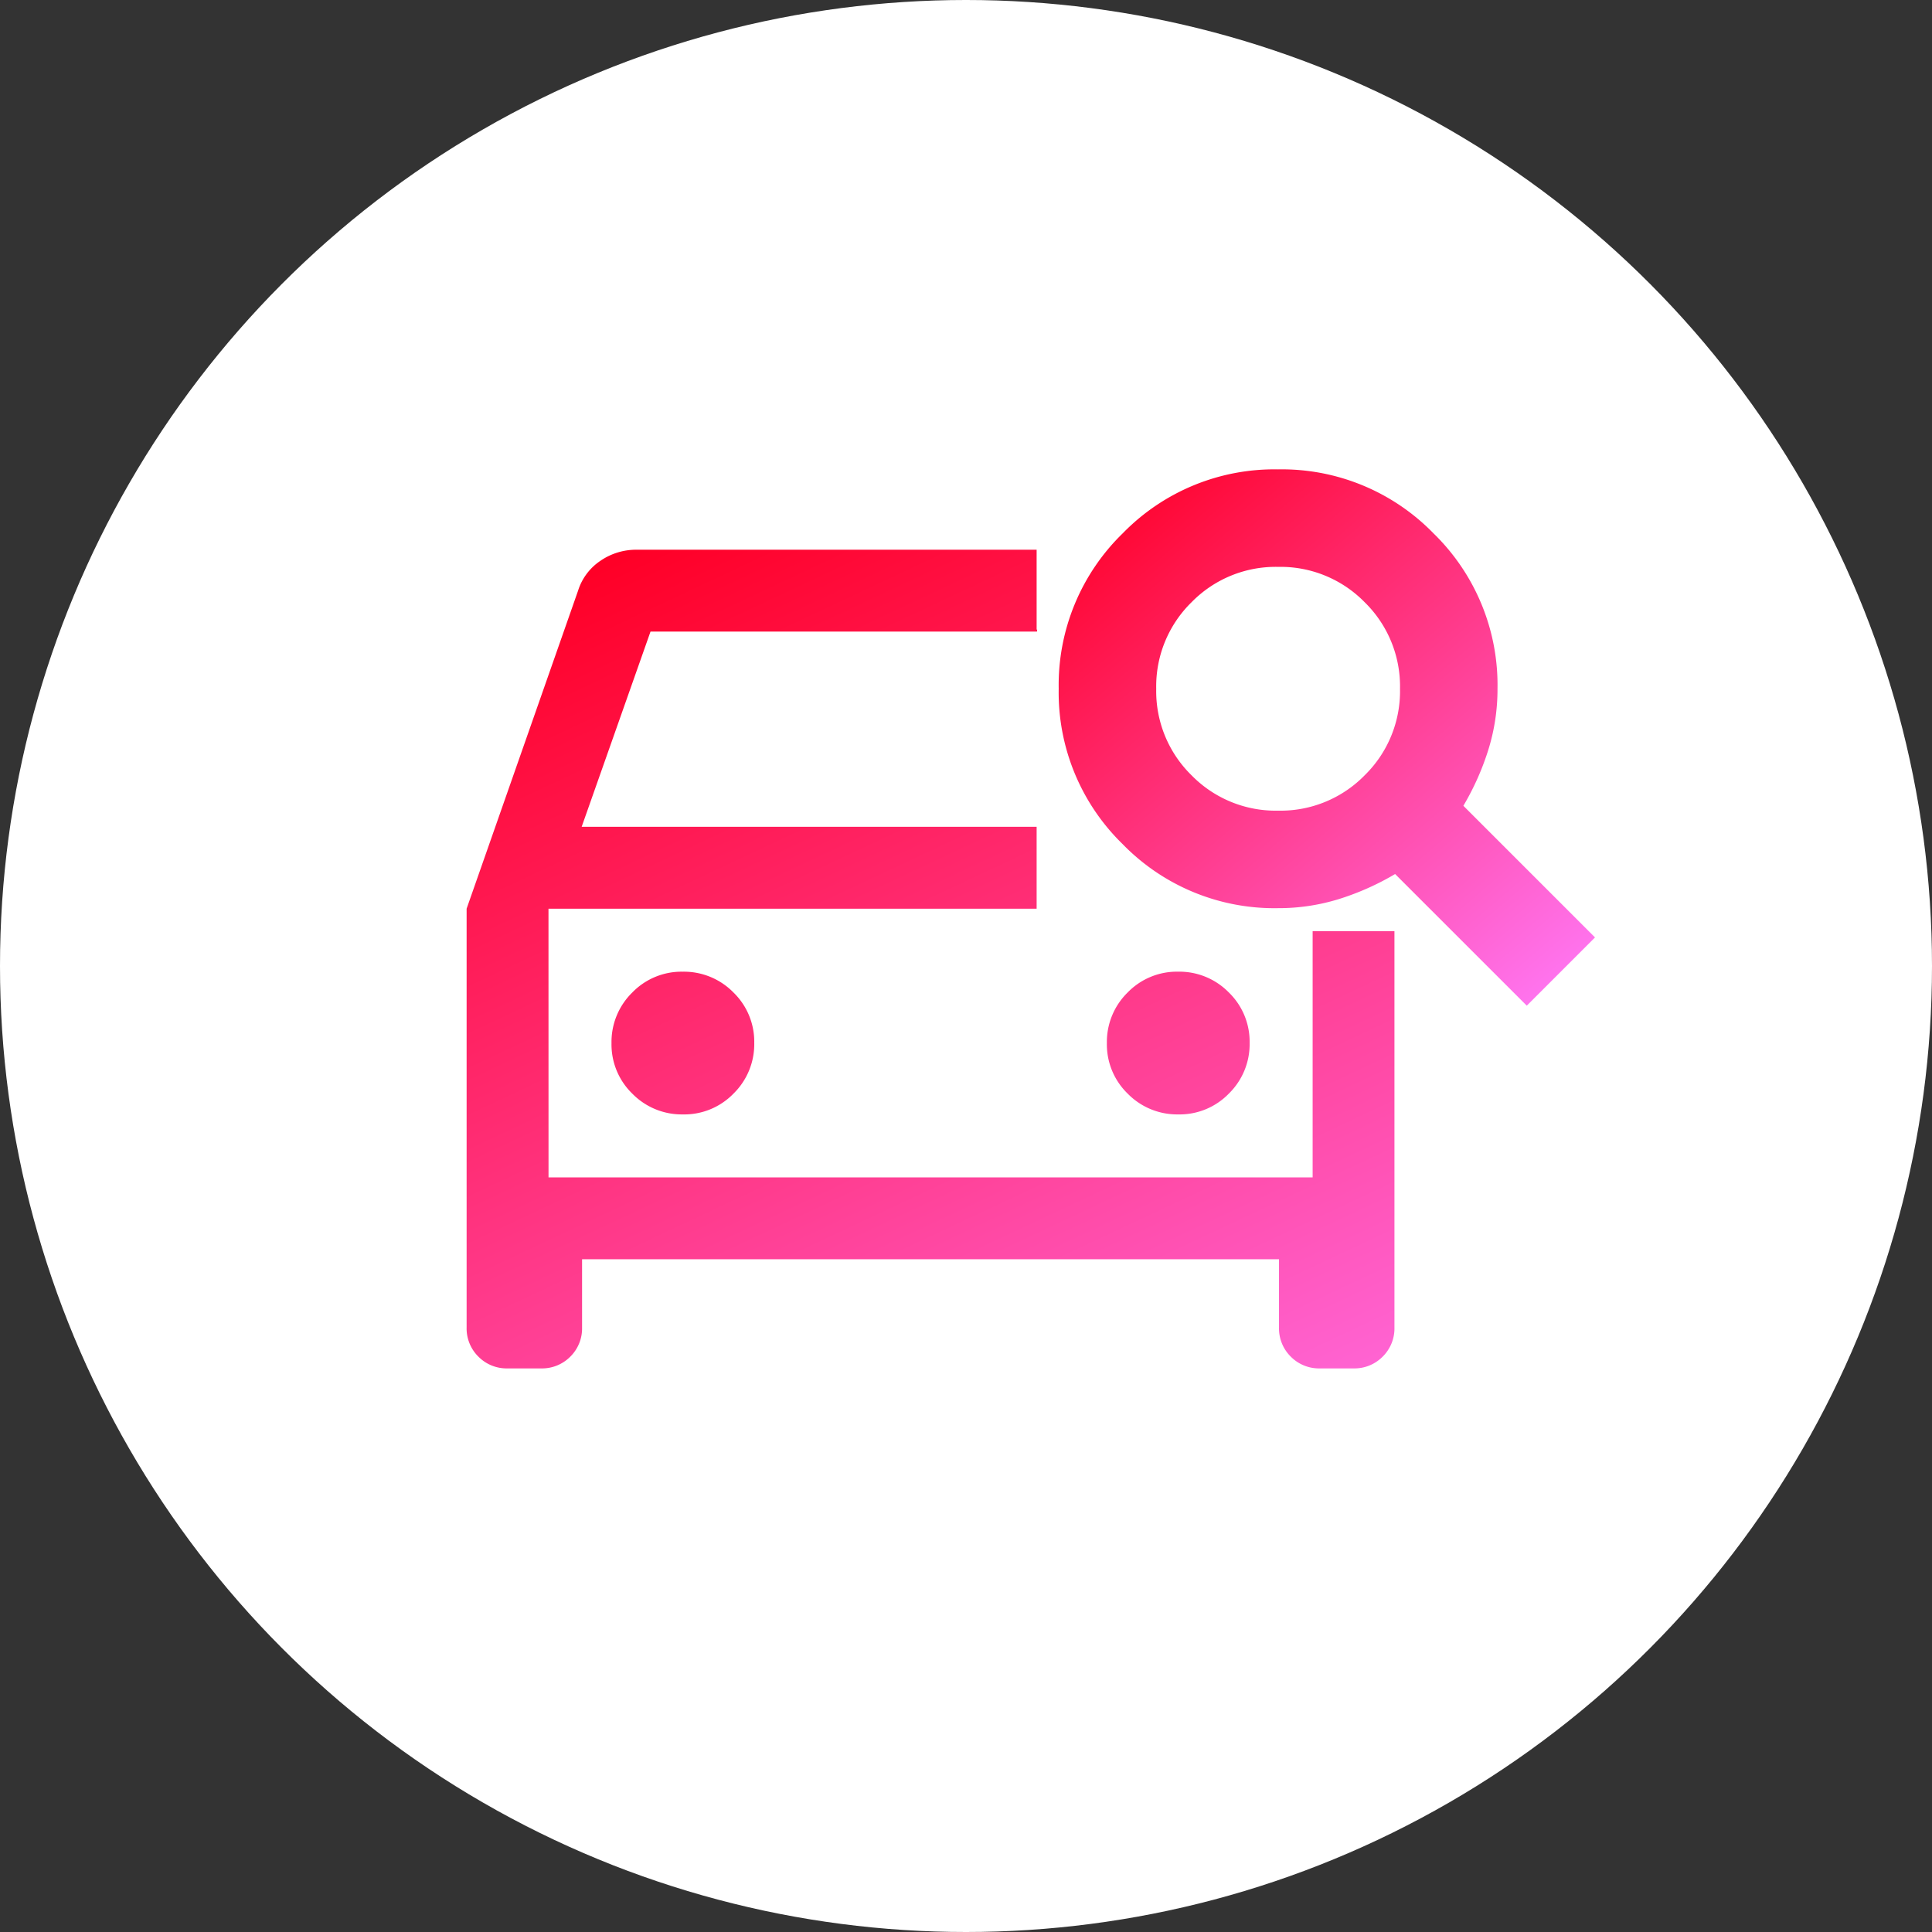 <svg xmlns="http://www.w3.org/2000/svg" xmlns:xlink="http://www.w3.org/1999/xlink" width="173" height="173" viewBox="0 0 173 173"><rect x="0" y="0" width="173" height="173" fill="#333333" stroke="none"/><defs><linearGradient id="a" x1="0.111" x2="0.951" y2="0.981" gradientUnits="objectBoundingBox"><stop offset="0" stop-color="#ff0027"/><stop offset="1" stop-color="#ff77f4"/></linearGradient></defs><g transform="translate(-404 -2719)"><circle cx="86.5" cy="86.5" r="86.5" transform="translate(404 2719)" fill="#fff"/><g transform="translate(-3.175 -42.621)"><path d="M150.338-676.465v6.109a3.546,3.546,0,0,1-1.053,2.611,3.548,3.548,0,0,1-2.612,1.054h-3.007a3.544,3.544,0,0,1-2.611-1.054A3.544,3.544,0,0,1,140-670.356v-37.5l9.981-28.478a5.023,5.023,0,0,1,2-2.673,5.632,5.632,0,0,1,3.243-.992h52.82a5.209,5.209,0,0,1,3.116,1.008,5.2,5.2,0,0,1,1.941,2.657l9.981,28.478v37.5a3.544,3.544,0,0,1-1.054,2.611,3.544,3.544,0,0,1-2.611,1.054h-3.007a3.548,3.548,0,0,1-2.612-1.054,3.546,3.546,0,0,1-1.053-2.611v-6.109Zm-.037-38.722h62.482l-6.165-17.482H156.467Zm-2.97,7.331v0Zm12.041,18.422A6.139,6.139,0,0,0,163.9-691.3a6.192,6.192,0,0,0,1.856-4.534,6.141,6.141,0,0,0-1.867-4.524,6.2,6.2,0,0,0-4.535-1.856,6.137,6.137,0,0,0-4.523,1.867,6.194,6.194,0,0,0-1.857,4.535,6.135,6.135,0,0,0,1.868,4.523A6.19,6.19,0,0,0,159.372-689.435Zm44.362,0a6.135,6.135,0,0,0,4.523-1.868,6.19,6.19,0,0,0,1.857-4.534,6.139,6.139,0,0,0-1.868-4.524,6.192,6.192,0,0,0-4.534-1.856,6.141,6.141,0,0,0-4.524,1.867,6.2,6.2,0,0,0-1.856,4.535,6.137,6.137,0,0,0,1.867,4.523A6.194,6.194,0,0,0,203.734-689.435Zm-56.4,5.639h68.422v-24.06H147.331Z" transform="translate(308.958 3550.845)" fill="url(#a)"/><path d="M219.419-666.19h-3.007a4.047,4.047,0,0,1-2.966-1.2,4.045,4.045,0,0,1-1.2-2.965v-5.609H150.838v5.609a4.045,4.045,0,0,1-1.2,2.965,4.047,4.047,0,0,1-2.966,1.2h-3.007a4.042,4.042,0,0,1-2.965-1.2,4.042,4.042,0,0,1-1.2-2.964v-37.585l10.007-28.553a5.534,5.534,0,0,1,2.2-2.927,6.148,6.148,0,0,1,3.524-1.079h52.82a5.723,5.723,0,0,1,3.408,1.1,5.709,5.709,0,0,1,2.123,2.9l10.008,28.554v37.585a4.043,4.043,0,0,1-1.2,2.965A4.042,4.042,0,0,1,219.419-666.19Zm-69.581-10.775h63.408v6.609a3.038,3.038,0,0,0,.907,2.258,3.04,3.04,0,0,0,2.259.908h3.007a3.036,3.036,0,0,0,2.257-.908,3.036,3.036,0,0,0,.908-2.258v-37.415l-9.956-28.407a4.667,4.667,0,0,0-1.759-2.408,4.679,4.679,0,0,0-2.823-.914h-52.82a5.166,5.166,0,0,0-2.961.905,4.5,4.5,0,0,0-1.809,2.414l0,.011-9.953,28.4v37.415a3.036,3.036,0,0,0,.908,2.257,3.036,3.036,0,0,0,2.258.908h3.007a3.04,3.04,0,0,0,2.259-.908,3.038,3.038,0,0,0,.907-2.258Zm66.415-6.331H146.831v-25.06h69.422Zm-68.422-1h67.422v-23.06H147.831Zm55.9-4.639a6.7,6.7,0,0,1-4.888-2,6.647,6.647,0,0,1-2.014-4.878,6.707,6.707,0,0,1,2-4.888,6.651,6.651,0,0,1,4.879-2.014,6.7,6.7,0,0,1,4.887,2,6.649,6.649,0,0,1,2.016,4.879,6.7,6.7,0,0,1-2,4.887A6.645,6.645,0,0,1,203.734-688.935Zm-.022-12.783a5.611,5.611,0,0,0-4.17,1.72,5.665,5.665,0,0,0-1.71,4.183,5.607,5.607,0,0,0,1.719,4.169,5.663,5.663,0,0,0,4.183,1.712,5.605,5.605,0,0,0,4.168-1.721,5.659,5.659,0,0,0,1.712-4.182,5.609,5.609,0,0,0-1.721-4.17A5.661,5.661,0,0,0,203.712-701.717Zm-44.34,12.783a6.7,6.7,0,0,1-4.887-2,6.645,6.645,0,0,1-2.016-4.878,6.7,6.7,0,0,1,2-4.888,6.647,6.647,0,0,1,4.878-2.014,6.706,6.706,0,0,1,4.888,2,6.651,6.651,0,0,1,2.015,4.879,6.7,6.7,0,0,1-2,4.887A6.649,6.649,0,0,1,159.372-688.935Zm-.022-12.783A5.607,5.607,0,0,0,155.181-700a5.663,5.663,0,0,0-1.712,4.183,5.605,5.605,0,0,0,1.721,4.169,5.659,5.659,0,0,0,4.182,1.712,5.609,5.609,0,0,0,4.17-1.721,5.661,5.661,0,0,0,1.711-4.182,5.611,5.611,0,0,0-1.72-4.17A5.665,5.665,0,0,0,159.35-701.717Zm54.139-12.97H149.595l6.518-18.482h50.859Zm-62.482-1h61.069l-5.813-16.482H156.82Z" transform="translate(308.958 3550.845)" fill="rgba(0,0,0,0)"/><path d="M171.884-856.892a29.294,29.294,0,0,1-6.18,2.755,22.39,22.39,0,0,1-6.717,1.007,23.321,23.321,0,0,1-17.129-7.053,23.32,23.32,0,0,1-7.053-17.129,23.322,23.322,0,0,1,7.053-17.13,23.32,23.32,0,0,1,17.129-7.053,23.32,23.32,0,0,1,17.129,7.053,23.321,23.321,0,0,1,7.053,17.13,22.385,22.385,0,0,1-1.008,6.717,29.273,29.273,0,0,1-2.754,6.18Z" transform="translate(365.173 3697.58)" fill="#fff"/><path d="M158.987-852.63a24.849,24.849,0,0,1-9.511-1.8,24.448,24.448,0,0,1-7.972-5.4,24.447,24.447,0,0,1-5.4-7.972,24.849,24.849,0,0,1-1.8-9.51,24.851,24.851,0,0,1,1.8-9.511,24.45,24.45,0,0,1,5.4-7.972,24.447,24.447,0,0,1,7.972-5.4,24.851,24.851,0,0,1,9.511-1.8,24.851,24.851,0,0,1,9.511,1.8,24.448,24.448,0,0,1,7.972,5.4,24.45,24.45,0,0,1,5.4,7.972,24.851,24.851,0,0,1,1.8,9.511,22.989,22.989,0,0,1-1.03,6.866,29.913,29.913,0,0,1-2.8,6.285l-.032.054-7.613,7.613-.054.032a29.933,29.933,0,0,1-6.285,2.8A22.993,22.993,0,0,1,158.987-852.63Zm0-48.365a23.858,23.858,0,0,0-9.13,1.726,23.453,23.453,0,0,0-7.646,5.181,23.456,23.456,0,0,0-5.181,7.646,23.857,23.857,0,0,0-1.726,9.13,23.856,23.856,0,0,0,1.726,9.13,23.452,23.452,0,0,0,5.181,7.646,23.454,23.454,0,0,0,7.646,5.181,23.857,23.857,0,0,0,9.13,1.726,22,22,0,0,0,6.568-.985,28.93,28.93,0,0,0,6.021-2.676l7.434-7.433a28.9,28.9,0,0,0,2.675-6.021,21.99,21.99,0,0,0,.985-6.568,23.857,23.857,0,0,0-1.726-9.13,23.457,23.457,0,0,0-5.181-7.646,23.454,23.454,0,0,0-7.646-5.181A23.857,23.857,0,0,0,158.987-901Z" transform="translate(365.173 3697.58)" fill="rgba(0,0,0,0)"/><rect width="3" height="8" transform="translate(500 2810)" fill="#fff"/><rect width="21" height="9" transform="translate(500 2835)" fill="#fff"/><rect width="11" height="8" transform="translate(524 2837)" fill="#fff"/><path d="M176.715-853.472,164.927-865.26a23.806,23.806,0,0,1-5.021,2.238,18.19,18.19,0,0,1-5.457.818,18.946,18.946,0,0,1-13.916-5.73,18.945,18.945,0,0,1-5.73-13.915,18.946,18.946,0,0,1,5.73-13.916,18.946,18.946,0,0,1,13.916-5.73,18.945,18.945,0,0,1,13.916,5.73,18.946,18.946,0,0,1,5.73,13.916,18.185,18.185,0,0,1-.819,5.457,23.783,23.783,0,0,1-2.237,5.021l11.788,11.787ZM154.45-870.935A10.54,10.54,0,0,0,162.2-874.1a10.539,10.539,0,0,0,3.165-7.749,10.539,10.539,0,0,0-3.165-7.75,10.538,10.538,0,0,0-7.749-3.165A10.539,10.539,0,0,0,146.7-889.6a10.539,10.539,0,0,0-3.165,7.75A10.539,10.539,0,0,0,146.7-874.1,10.54,10.54,0,0,0,154.45-870.935Z" transform="translate(367.173 3705.146)" fill="url(#a)"/><path d="M176.715-852.765l-11.869-11.869a24.386,24.386,0,0,1-4.79,2.09,18.774,18.774,0,0,1-5.606.841,20.28,20.28,0,0,1-7.762-1.47,19.955,19.955,0,0,1-6.507-4.406,19.954,19.954,0,0,1-4.406-6.507,20.281,20.281,0,0,1-1.47-7.762,20.282,20.282,0,0,1,1.47-7.762,19.957,19.957,0,0,1,4.406-6.507,19.953,19.953,0,0,1,6.507-4.406A20.282,20.282,0,0,1,154.45-902a20.282,20.282,0,0,1,7.762,1.47,19.952,19.952,0,0,1,6.507,4.406,19.956,19.956,0,0,1,4.406,6.507,20.282,20.282,0,0,1,1.47,7.762,18.77,18.77,0,0,1-.841,5.606,24.36,24.36,0,0,1-2.089,4.79l11.869,11.869Zm-11.708-13.122,11.708,11.708,5.405-5.4-11.708-11.708.2-.334a23.394,23.394,0,0,0,2.191-4.915,17.771,17.771,0,0,0,.8-5.308,19.288,19.288,0,0,0-1.395-7.382,18.963,18.963,0,0,0-4.189-6.181,18.96,18.96,0,0,0-6.181-4.189A19.289,19.289,0,0,0,154.45-901a19.289,19.289,0,0,0-7.381,1.395,18.96,18.96,0,0,0-6.181,4.189,18.963,18.963,0,0,0-4.189,6.181,19.288,19.288,0,0,0-1.395,7.382,19.287,19.287,0,0,0,1.395,7.381,18.958,18.958,0,0,0,4.189,6.181,18.961,18.961,0,0,0,6.181,4.189,19.287,19.287,0,0,0,7.381,1.395,17.777,17.777,0,0,0,5.308-.8,23.418,23.418,0,0,0,4.915-2.191Zm-10.557-4.547a11.069,11.069,0,0,1-8.1-3.312,11.068,11.068,0,0,1-3.312-8.1,11.069,11.069,0,0,1,3.312-8.1,11.068,11.068,0,0,1,8.1-3.311,11.068,11.068,0,0,1,8.1,3.311,11.069,11.069,0,0,1,3.312,8.1,11.068,11.068,0,0,1-3.312,8.1A11.069,11.069,0,0,1,154.45-870.435Zm0-21.829a10.636,10.636,0,0,0-4.04.754,10.2,10.2,0,0,0-3.355,2.264,10.206,10.206,0,0,0-2.265,3.355,10.635,10.635,0,0,0-.754,4.04,10.633,10.633,0,0,0,.754,4.04,10.2,10.2,0,0,0,2.265,3.355,10.208,10.208,0,0,0,3.355,2.264,10.632,10.632,0,0,0,4.04.754,10.632,10.632,0,0,0,4.04-.754,10.206,10.206,0,0,0,3.355-2.265,10.2,10.2,0,0,0,2.264-3.355,10.633,10.633,0,0,0,.754-4.04,10.635,10.635,0,0,0-.754-4.04,10.206,10.206,0,0,0-2.265-3.356,10.2,10.2,0,0,0-3.355-2.264A10.636,10.636,0,0,0,154.45-892.263Z" transform="translate(367.173 3705.146)" fill="rgba(0,0,0,0)"/></g></g></svg>